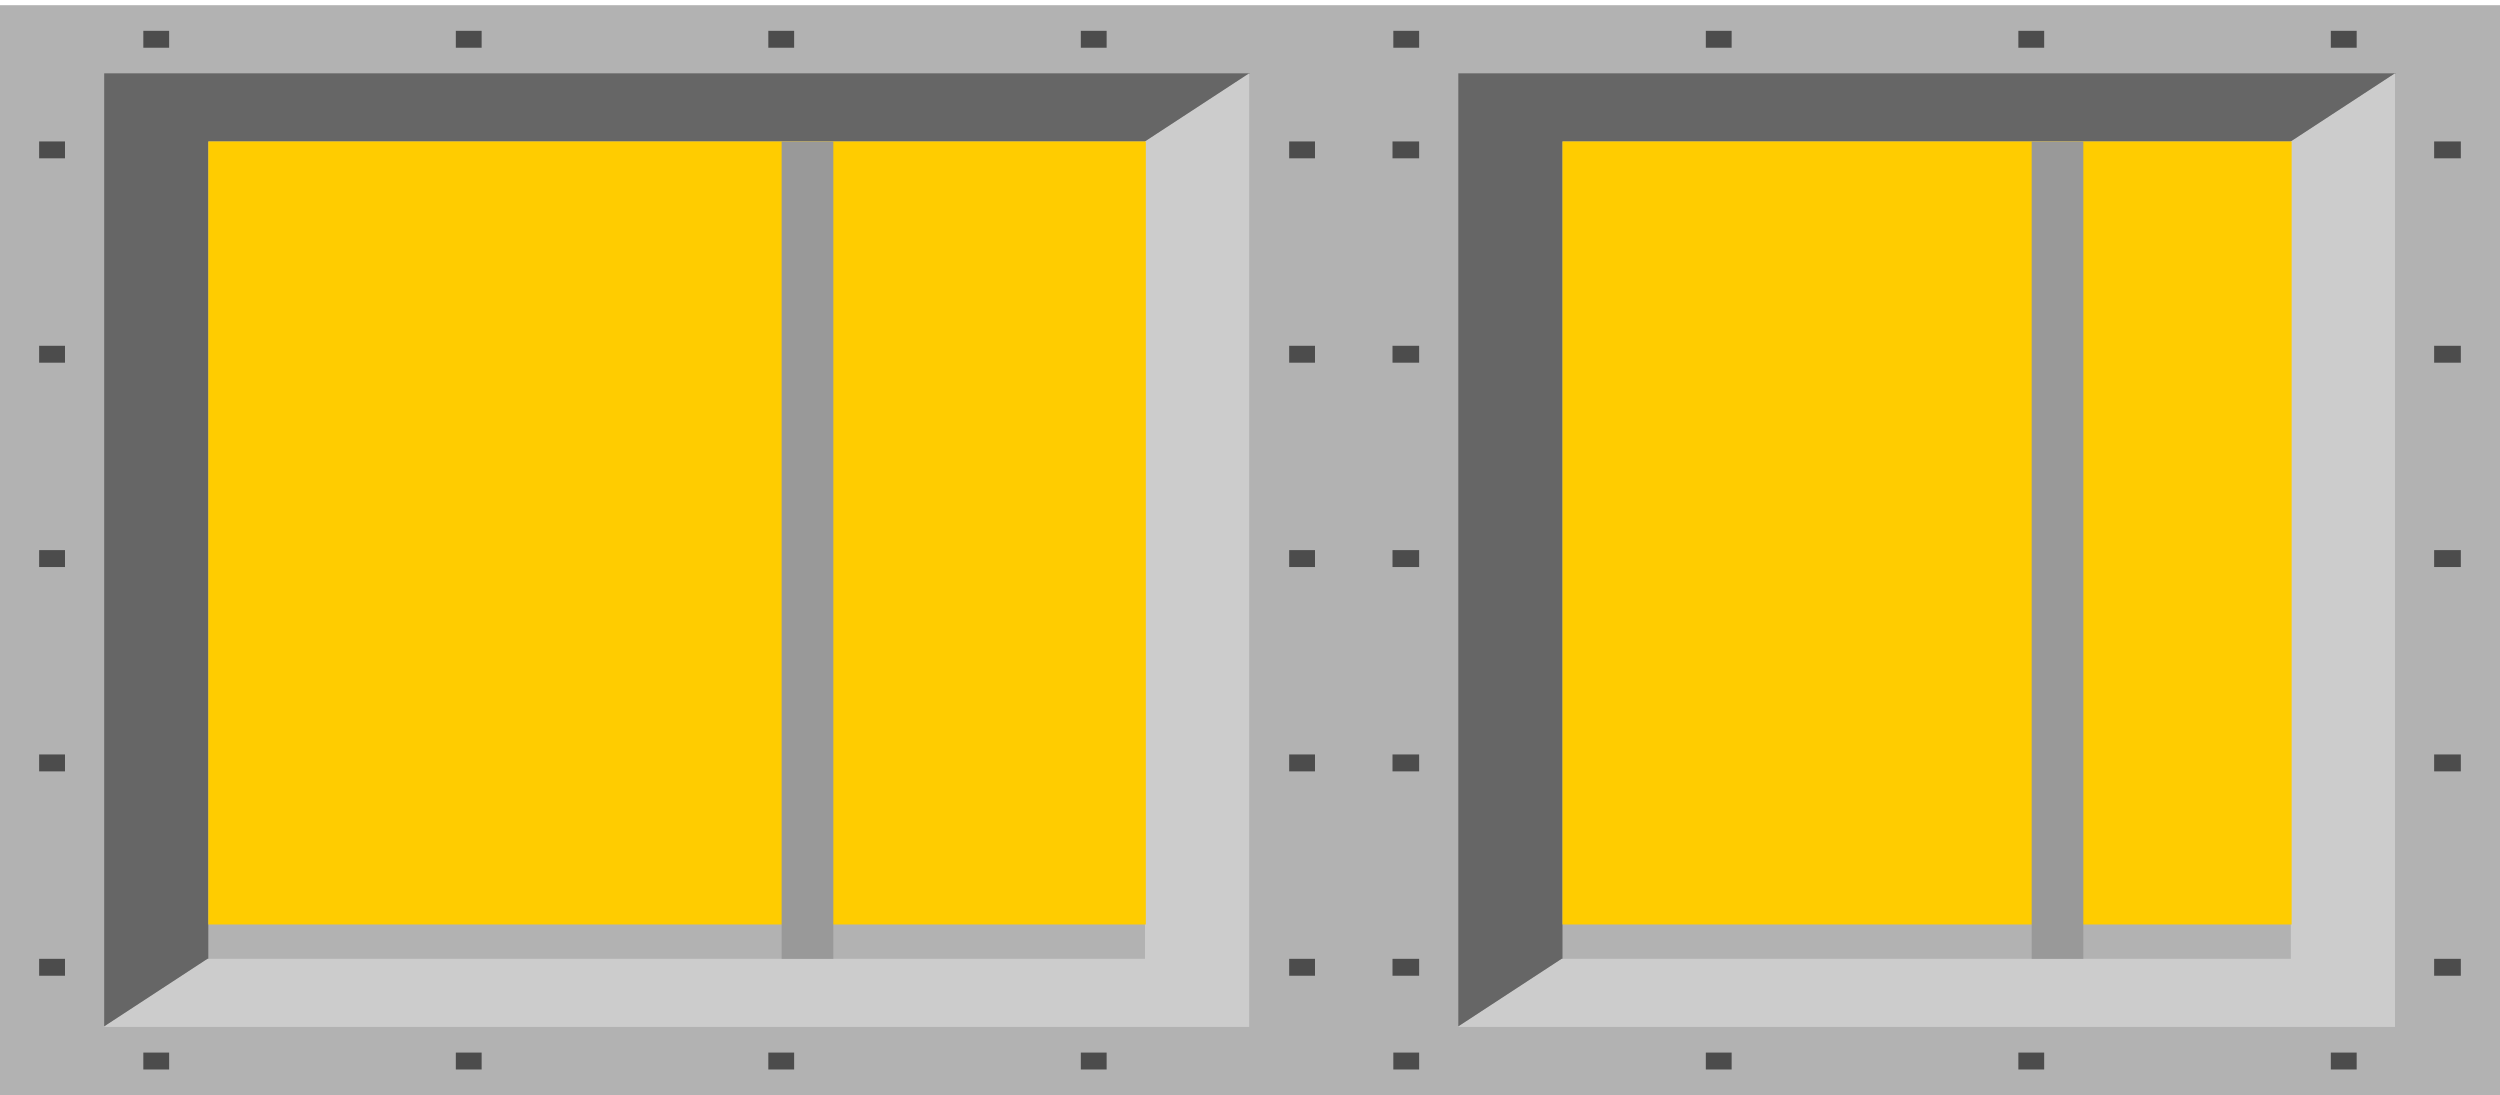 <?xml version="1.0" encoding="utf-8"?>
<!-- Generator: Adobe Illustrator 16.0.0, SVG Export Plug-In . SVG Version: 6.00 Build 0)  -->
<!DOCTYPE svg PUBLIC "-//W3C//DTD SVG 1.1//EN" "http://www.w3.org/Graphics/SVG/1.1/DTD/svg11.dtd">
<svg version="1.1" id="图层_1" xmlns="http://www.w3.org/2000/svg" xmlns:xlink="http://www.w3.org/1999/xlink" x="0px" y="0px"
     width="64px" height="28.034px" viewBox="0 0 64 28.034" enable-background="new 0 0 64 28.034" xml:space="preserve">
<g>
    <polygon fill-rule="evenodd" clip-rule="evenodd" fill="#B2B2B2" points="0,0.133 64,0.133 64,28.034 0,28.034 0,0.133     "/>
    <polyline fill="none" stroke="#000000" stroke-width="0" stroke-linecap="square" stroke-miterlimit="10" points="0,0.133 
        64,0.133 64,28.034 0,28.034 0,0.133     "/>
    <polygon fill-rule="evenodd" clip-rule="evenodd" fill="#666666" points="2.667,26.29 5.333,24.546 5.333,3.621 29.333,3.621 
        32,1.877 2.667,1.877 2.667,26.29     "/>
    <polyline fill="none" stroke="#000000" stroke-width="0" stroke-linecap="square" stroke-miterlimit="10" points="2.667,26.29 
        5.333,24.546 5.333,3.621 29.333,3.621 32,1.877 2.667,1.877 2.667,26.29     "/>
    <polygon fill-rule="evenodd" clip-rule="evenodd" fill="#CCCCCC" points="31.979,1.877 29.312,3.621 29.312,24.546 5.312,24.546 
        2.646,26.29 31.979,26.29 31.979,1.877     "/>
    <polyline fill="none" stroke="#000000" stroke-width="0" stroke-linecap="square" stroke-miterlimit="10" points="31.979,1.877 
        29.312,3.621 29.312,24.546 5.312,24.546 2.646,26.29 31.979,26.29 31.979,1.877     "/>
    <polygon fill-rule="evenodd" clip-rule="evenodd" fill="#666666" points="37.333,26.29 40,24.546 40,3.621 58.666,3.621 
        61.333,1.877 37.333,1.877 37.333,26.29     "/>
    <polyline fill="none" stroke="#000000" stroke-width="0" stroke-linecap="square" stroke-miterlimit="10" points="37.333,26.29 
        40,24.546 40,3.621 58.666,3.621 61.333,1.877 37.333,1.877 37.333,26.29     "/>
    <polygon fill-rule="evenodd" clip-rule="evenodd" fill="#CCCCCC" points="61.312,1.877 58.646,3.621 58.646,24.546 39.979,24.546 
        37.312,26.29 61.312,26.29 61.312,1.877     "/>
    <polyline fill="none" stroke="#000000" stroke-width="0" stroke-linecap="square" stroke-miterlimit="10" points="61.312,1.877 
        58.646,3.621 58.646,24.546 39.979,24.546 37.312,26.29 61.312,26.29 61.312,1.877     "/>
    <polygon fill-rule="evenodd" clip-rule="evenodd" fill="#FFCC00" points="5.333,3.621 29.333,3.621 29.333,23.667 5.333,23.667 
        5.333,3.621     "/>
    <polyline fill="none" stroke="#000000" stroke-width="0" stroke-linecap="square" stroke-miterlimit="10" points="5.333,3.621 
        29.333,3.621 29.333,23.667 5.333,23.667 5.333,3.621     "/>
    <polygon fill-rule="evenodd" clip-rule="evenodd" fill="#FFCC00" points="40,3.621 58.666,3.621 58.666,23.667 40,23.667 40,3.621 
            "/>
    <polyline fill="none" stroke="#000000" stroke-width="0" stroke-linecap="square" stroke-miterlimit="10" points="40,3.621 
        58.666,3.621 58.666,23.667 40,23.667 40,3.621     "/>
    
        <line fill="none" stroke="#000000" stroke-width="0" stroke-linecap="square" stroke-miterlimit="10" x1="40" y1="5.365" x2="58.666" y2="5.365"/>
    
        <line fill="none" stroke="#000000" stroke-width="0" stroke-linecap="square" stroke-miterlimit="10" x1="40" y1="7.206" x2="58.666" y2="7.206"/>
    
        <line fill="none" stroke="#000000" stroke-width="0" stroke-linecap="square" stroke-miterlimit="10" x1="40" y1="9.034" x2="58.666" y2="9.034"/>
    
        <line fill="none" stroke="#000000" stroke-width="0" stroke-linecap="square" stroke-miterlimit="10" x1="40" y1="10.875" x2="58.666" y2="10.875"/>
    
        <line fill="none" stroke="#000000" stroke-width="0" stroke-linecap="square" stroke-miterlimit="10" x1="40" y1="12.716" x2="58.666" y2="12.716"/>
    
        <line fill="none" stroke="#000000" stroke-width="0" stroke-linecap="square" stroke-miterlimit="10" x1="40" y1="14.544" x2="58.666" y2="14.544"/>
    
        <line fill="none" stroke="#000000" stroke-width="0" stroke-linecap="square" stroke-miterlimit="10" x1="40" y1="16.386" x2="58.666" y2="16.386"/>
    
        <line fill="none" stroke="#000000" stroke-width="0" stroke-linecap="square" stroke-miterlimit="10" x1="40" y1="18.227" x2="58.666" y2="18.227"/>
    
        <line fill="none" stroke="#000000" stroke-width="0" stroke-linecap="square" stroke-miterlimit="10" x1="40" y1="20.055" x2="58.666" y2="20.055"/>
    
        <line fill="none" stroke="#000000" stroke-width="0" stroke-linecap="square" stroke-miterlimit="10" x1="40" y1="21.896" x2="58.666" y2="21.896"/>
    
        <line fill="none" stroke="#000000" stroke-width="0" stroke-linecap="square" stroke-miterlimit="10" x1="5.333" y1="5.365" x2="29.333" y2="5.365"/>
    
        <line fill="none" stroke="#000000" stroke-width="0" stroke-linecap="square" stroke-miterlimit="10" x1="5.333" y1="7.206" x2="29.333" y2="7.206"/>
    
        <line fill="none" stroke="#000000" stroke-width="0" stroke-linecap="square" stroke-miterlimit="10" x1="5.333" y1="9.034" x2="29.333" y2="9.034"/>
    
        <line fill="none" stroke="#000000" stroke-width="0" stroke-linecap="square" stroke-miterlimit="10" x1="5.333" y1="10.875" x2="29.333" y2="10.875"/>
    
        <line fill="none" stroke="#000000" stroke-width="0" stroke-linecap="square" stroke-miterlimit="10" x1="5.333" y1="12.716" x2="29.333" y2="12.716"/>
    
        <line fill="none" stroke="#000000" stroke-width="0" stroke-linecap="square" stroke-miterlimit="10" x1="5.333" y1="14.544" x2="29.333" y2="14.544"/>
    
        <line fill="none" stroke="#000000" stroke-width="0" stroke-linecap="square" stroke-miterlimit="10" x1="5.333" y1="16.386" x2="29.333" y2="16.386"/>
    
        <line fill="none" stroke="#000000" stroke-width="0" stroke-linecap="square" stroke-miterlimit="10" x1="5.333" y1="18.227" x2="29.333" y2="18.227"/>
    
        <line fill="none" stroke="#000000" stroke-width="0" stroke-linecap="square" stroke-miterlimit="10" x1="5.333" y1="20.055" x2="29.333" y2="20.055"/>
    
        <line fill="none" stroke="#000000" stroke-width="0" stroke-linecap="square" stroke-miterlimit="10" x1="5.333" y1="21.896" x2="29.333" y2="21.896"/>
    
        <line fill="none" stroke="#000000" stroke-width="0" stroke-linecap="square" stroke-miterlimit="10" x1="41.301" y1="23.667" x2="41.301" y2="3.621"/>
    
        <line fill="none" stroke="#000000" stroke-width="0" stroke-linecap="square" stroke-miterlimit="10" x1="42.624" y1="3.621" x2="42.624" y2="23.667"/>
    
        <line fill="none" stroke="#000000" stroke-width="0" stroke-linecap="square" stroke-miterlimit="10" x1="43.968" y1="23.667" x2="43.968" y2="3.621"/>
    
        <line fill="none" stroke="#000000" stroke-width="0" stroke-linecap="square" stroke-miterlimit="10" x1="45.291" y1="3.621" x2="45.291" y2="23.667"/>
    
        <line fill="none" stroke="#000000" stroke-width="0" stroke-linecap="square" stroke-miterlimit="10" x1="46.635" y1="23.667" x2="46.635" y2="3.621"/>
    
        <line fill="none" stroke="#000000" stroke-width="0" stroke-linecap="square" stroke-miterlimit="10" x1="47.957" y1="3.621" x2="47.957" y2="23.667"/>
    
        <line fill="none" stroke="#000000" stroke-width="0" stroke-linecap="square" stroke-miterlimit="10" x1="49.302" y1="23.667" x2="49.302" y2="3.621"/>
    
        <line fill="none" stroke="#000000" stroke-width="0" stroke-linecap="square" stroke-miterlimit="10" x1="50.624" y1="3.621" x2="50.624" y2="23.667"/>
    
        <line fill="none" stroke="#000000" stroke-width="0" stroke-linecap="square" stroke-miterlimit="10" x1="54.635" y1="23.667" x2="54.635" y2="3.621"/>
    
        <line fill="none" stroke="#000000" stroke-width="0" stroke-linecap="square" stroke-miterlimit="10" x1="55.957" y1="3.621" x2="55.957" y2="23.667"/>
    
        <line fill="none" stroke="#000000" stroke-width="0" stroke-linecap="square" stroke-miterlimit="10" x1="57.344" y1="23.667" x2="57.344" y2="3.621"/>
    
        <line fill="none" stroke="#000000" stroke-width="0" stroke-linecap="square" stroke-miterlimit="10" x1="6.677" y1="23.667" x2="6.677" y2="3.621"/>
    
        <line fill="none" stroke="#000000" stroke-width="0" stroke-linecap="square" stroke-miterlimit="10" x1="8" y1="3.621" x2="8" y2="23.667"/>
    
        <line fill="none" stroke="#000000" stroke-width="0" stroke-linecap="square" stroke-miterlimit="10" x1="9.344" y1="23.667" x2="9.344" y2="3.621"/>
    
        <line fill="none" stroke="#000000" stroke-width="0" stroke-linecap="square" stroke-miterlimit="10" x1="10.667" y1="3.621" x2="10.667" y2="23.667"/>
    
        <line fill="none" stroke="#000000" stroke-width="0" stroke-linecap="square" stroke-miterlimit="10" x1="12.011" y1="23.667" x2="12.011" y2="3.621"/>
    
        <line fill="none" stroke="#000000" stroke-width="0" stroke-linecap="square" stroke-miterlimit="10" x1="13.333" y1="3.621" x2="13.333" y2="23.667"/>
    
        <line fill="none" stroke="#000000" stroke-width="0" stroke-linecap="square" stroke-miterlimit="10" x1="14.677" y1="23.667" x2="14.677" y2="3.621"/>
    
        <line fill="none" stroke="#000000" stroke-width="0" stroke-linecap="square" stroke-miterlimit="10" x1="16" y1="3.621" x2="16" y2="23.667"/>
    
        <line fill="none" stroke="#000000" stroke-width="0" stroke-linecap="square" stroke-miterlimit="10" x1="17.344" y1="23.667" x2="17.344" y2="3.621"/>
    
        <line fill="none" stroke="#000000" stroke-width="0" stroke-linecap="square" stroke-miterlimit="10" x1="18.667" y1="3.621" x2="18.667" y2="23.667"/>
    
        <line fill="none" stroke="#000000" stroke-width="0" stroke-linecap="square" stroke-miterlimit="10" x1="22.678" y1="23.667" x2="22.678" y2="3.621"/>
    
        <line fill="none" stroke="#000000" stroke-width="0" stroke-linecap="square" stroke-miterlimit="10" x1="24" y1="3.621" x2="24" y2="23.667"/>
    
        <line fill="none" stroke="#000000" stroke-width="0" stroke-linecap="square" stroke-miterlimit="10" x1="25.344" y1="23.667" x2="25.344" y2="3.621"/>
    
        <line fill="none" stroke="#000000" stroke-width="0" stroke-linecap="square" stroke-miterlimit="10" x1="26.667" y1="3.621" x2="26.667" y2="23.667"/>
    
        <line fill="none" stroke="#000000" stroke-width="0" stroke-linecap="square" stroke-miterlimit="10" x1="28.011" y1="23.667" x2="28.011" y2="3.621"/>
    <path fill-rule="evenodd" clip-rule="evenodd" fill="#999999" d="M53.333,3.621h-1.322v20.925h1.322V3.621L53.333,3.621z
         M21.333,3.621H20.01v20.925h1.323V3.621L21.333,3.621z"/>
    <polyline fill="none" stroke="#000000" stroke-width="0" stroke-linecap="square" stroke-miterlimit="10" points="53.333,3.621 
        52.011,3.621 52.011,24.546 53.333,24.546 53.333,3.621     "/>
    <polyline fill="none" stroke="#000000" stroke-width="0" stroke-linecap="square" stroke-miterlimit="10" points="21.333,3.621 
        20.01,3.621 20.01,24.546 21.333,24.546 21.333,3.621     "/>
    <path fill-rule="evenodd" clip-rule="evenodd" fill="#4C4C4C" d="M62.314,3.621h0.683v0.432h-0.683V3.621L62.314,3.621z
         M62.314,8.852h0.683v0.433h-0.683V8.852L62.314,8.852z M62.314,14.083h0.683v0.433h-0.683V14.083L62.314,14.083z M62.314,19.314
        h0.683v0.433h-0.683V19.314L62.314,19.314z M62.314,24.546h0.683v0.433h-0.683V24.546L62.314,24.546z M1.002,3.621h0.662v0.432
        H1.002V3.621L1.002,3.621z M1.002,8.852h0.662v0.433H1.002V8.852L1.002,8.852z M1.002,14.083h0.662v0.433H1.002V14.083
        L1.002,14.083z M1.002,19.314h0.662v0.433H1.002V19.314L1.002,19.314z M1.002,24.546h0.662v0.433H1.002V24.546L1.002,24.546z
         M3.669,0.789h0.661v0.433H3.669V0.789L3.669,0.789z M11.669,0.789h0.661v0.433h-0.661V0.789L11.669,0.789z M19.669,0.789h0.661
        v0.433h-0.661V0.789L19.669,0.789z M27.669,0.789h0.661v0.433h-0.661V0.789L27.669,0.789z M35.669,0.789h0.661v0.433h-0.661V0.789
        L35.669,0.789z M43.669,0.789h0.661v0.433h-0.661V0.789L43.669,0.789z M51.67,0.789h0.661v0.433H51.67V0.789L51.67,0.789z
         M59.669,0.789h0.662v0.433h-0.662V0.789L59.669,0.789z M3.669,26.946h0.661v0.433H3.669V26.946L3.669,26.946z M11.669,26.946
        h0.661v0.433h-0.661V26.946L11.669,26.946z M19.669,26.946h0.661v0.433h-0.661V26.946L19.669,26.946z M27.669,26.946h0.661v0.433
        h-0.661V26.946L27.669,26.946z M35.669,26.946h0.661v0.433h-0.661V26.946L35.669,26.946z M43.669,26.946h0.661v0.433h-0.661V26.946
        L43.669,26.946z M51.67,26.946h0.661v0.433H51.67V26.946L51.67,26.946z M59.669,26.946h0.662v0.433h-0.662V26.946L59.669,26.946z
         M33.003,3.621h0.661v0.432h-0.661V3.621L33.003,3.621z M33.003,8.852h0.661v0.433h-0.661V8.852L33.003,8.852z M33.003,14.083
        h0.661v0.433h-0.661V14.083L33.003,14.083z M33.003,19.314h0.661v0.433h-0.661V19.314L33.003,19.314z M33.003,24.546h0.661v0.433
        h-0.661V24.546L33.003,24.546z M35.648,3.621h0.682v0.432h-0.682V3.621L35.648,3.621z M35.648,8.852h0.682v0.433h-0.682V8.852
        L35.648,8.852z M35.648,14.083h0.682v0.433h-0.682V14.083L35.648,14.083z M35.648,19.314h0.682v0.433h-0.682V19.314L35.648,19.314z
         M35.648,24.546h0.682v0.433h-0.682V24.546L35.648,24.546z"/>
</g>
</svg>
